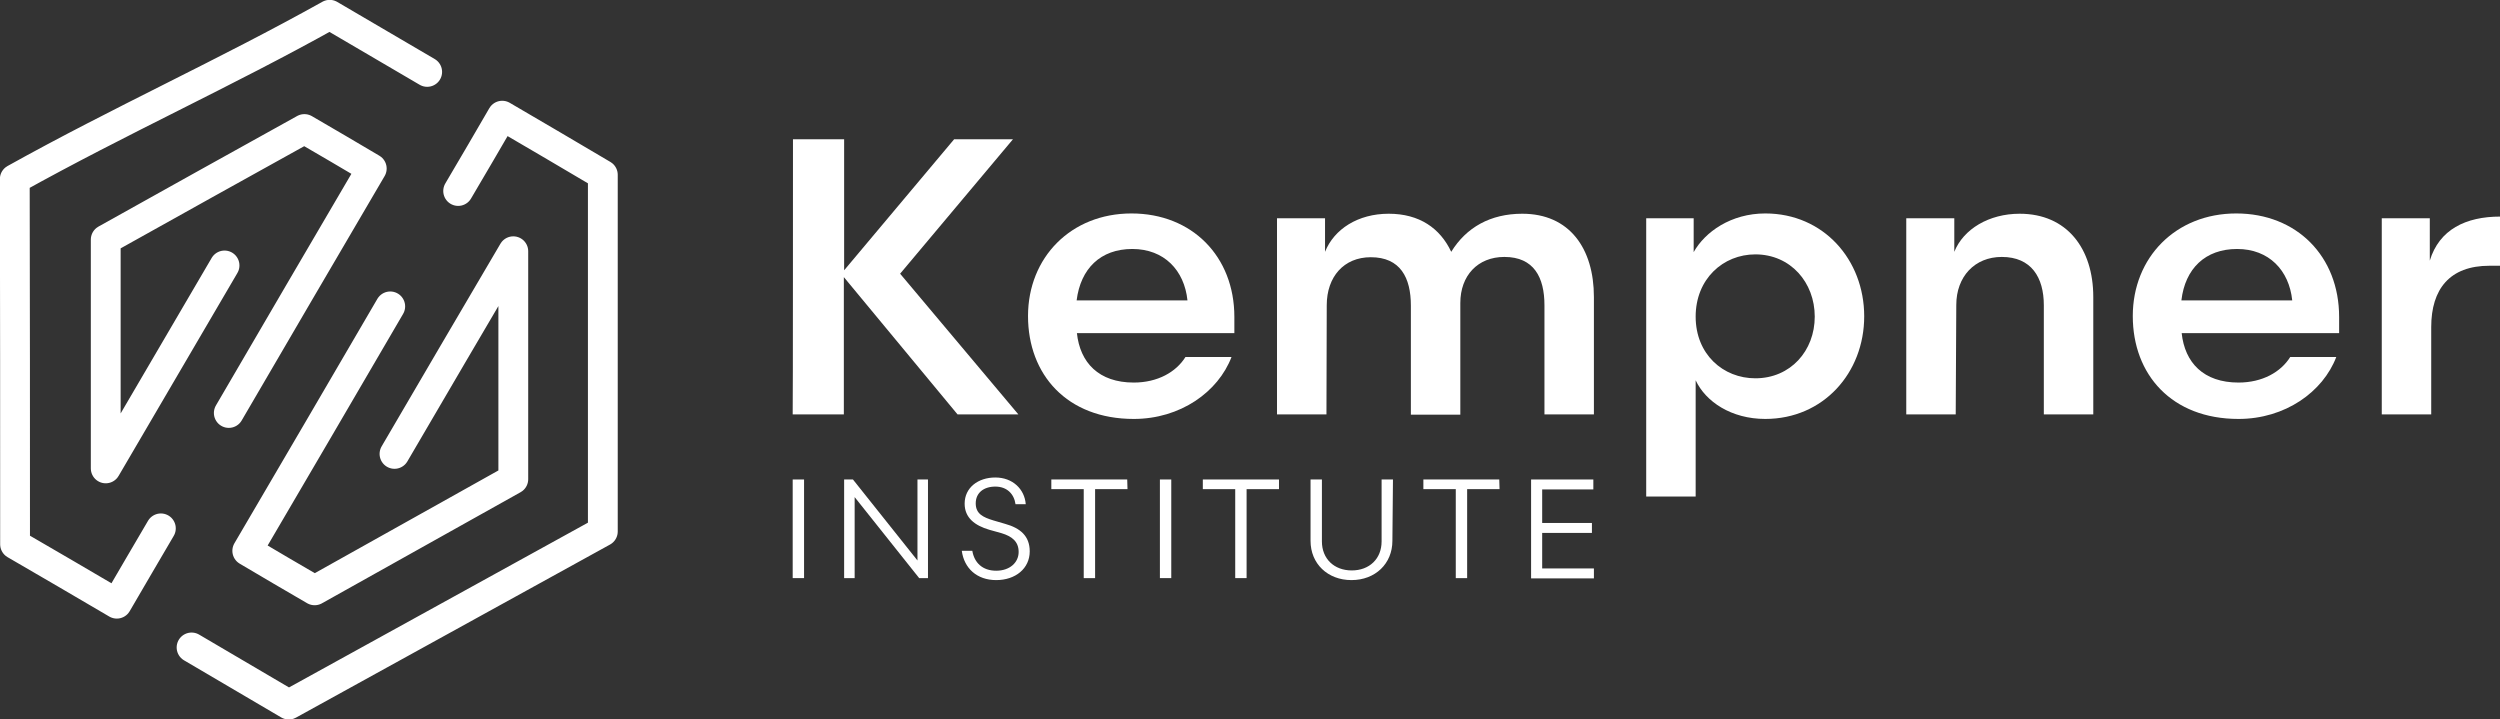 <?xml version="1.0" encoding="UTF-8"?>
<!-- Generator: Adobe Illustrator 28.0.0, SVG Export Plug-In . SVG Version: 6.00 Build 0)  -->
<svg xmlns="http://www.w3.org/2000/svg" xmlns:xlink="http://www.w3.org/1999/xlink" version="1.1" id="Logos" x="0px" y="0px" viewBox="0 0 879.6 253.1" style="enable-background:new 0 0 879.6 253.1;" xml:space="preserve">
<rect x="0" y="0" width="879.6" height="253.1" fill="#333333" stroke="none"/>
<style type="text/css">
	.st0{fill:#FFFFFF;}
	.st1{fill:none;stroke:#FFFFFF;stroke-width:10.49;stroke-linecap:round;stroke-linejoin:round;}
</style>
<g>
	<path class="st0" d="M279,49h18v46.1L335.7,49h20.7l-39.7,47.3l41.6,49.5h-21.4l-40-48.3v48.3h-18C279,145.8,279,49,279,49z"></path>
	<path class="st0" d="M378.9,117.2c1.1,10.4,7.7,17.4,20,17.4c8.4,0,14.9-3.7,18.2-9h16.2c-4.7,12.3-18,21.8-34.4,21.8   c-23.5,0-37.2-15.6-37.2-36.2s15.1-36.1,36.4-36.1s36.2,15.1,36.2,36.4v5.7L378.9,117.2L378.9,117.2z M378.8,105.7h39   c-1.1-10.6-8.2-18.1-19.4-18.1S380.2,94.5,378.8,105.7L378.8,105.7z"></path>
	<path class="st0" d="M466.7,145.8h-17.4v-69h16.9v11.8c3.2-8,11.6-13.4,22.4-13.4s18.1,5.1,22,13.4c5.3-8.6,13.8-13.4,25-13.4   c16.6,0,25.2,12.2,25.2,29.3v41.3h-17.4v-38.4c0-9.8-3.7-17-14.1-17c-9.4,0-15.5,6.6-15.5,16.2v39.3h-17.4v-38.4   c0-9.8-3.7-17-14.1-17c-9.5,0-15.5,6.9-15.5,16.9L466.7,145.8L466.7,145.8z"></path>
	<path class="st0" d="M596.6,174.7h-17.4V76.8h16.7v11.9c4-7.1,13.1-13.6,25.2-13.6c20.5,0,34.8,16.3,34.8,36.2   s-14.4,36.1-34.8,36.1c-12,0-21-6.1-24.5-13.6L596.6,174.7L596.6,174.7z M617.6,89.5c-11.3,0-21,8.6-21,21.9s9.7,21.7,21,21.7   c12.4,0,20.9-9.7,20.9-21.7S630,89.5,617.6,89.5z"></path>
	<path class="st0" d="M688.1,145.8h-17.4v-69h16.9v11.8c3.2-8,12.2-13.4,23-13.4c16.6,0,25.9,12.2,25.9,29.3v41.3h-17.4v-38.4   c0-9.8-4.4-17-14.8-17c-9.5,0-16,6.9-16,16.9L688.1,145.8L688.1,145.8z"></path>
	<path class="st0" d="M767.6,117.2c1.1,10.4,7.7,17.4,20,17.4c8.4,0,14.9-3.7,18.2-9h16.2c-4.7,12.3-18,21.8-34.4,21.8   c-23.5,0-37.2-15.6-37.2-36.2s15.1-36.1,36.4-36.1s36.2,15.1,36.2,36.4v5.7L767.6,117.2L767.6,117.2z M767.5,105.7h39   c-1.1-10.6-8.2-18.1-19.4-18.1S768.8,94.5,767.5,105.7z"></path>
	<path class="st0" d="M879.6,93.5h-3.7c-14,0-20.5,8.2-20.5,21.6v30.7H838v-69h16.9v14.9c3.3-10.9,12.6-15.5,24.8-15.5L879.6,93.5   L879.6,93.5z"></path>
	<path class="st0" d="M278.9,168.7h4v34.7h-4V168.7z"></path>
	<path class="st0" d="M297,168.7h3.1l22.7,28.5v-28.5h3.7v34.7h-3.1l-22.7-28.5v28.5H297L297,168.7L297,168.7z"></path>
	<path class="st0" d="M342.1,193.8c0.7,4.2,3.6,7,8.4,7s7.9-2.9,7.9-6.6s-2.4-5.5-6-6.6l-4.3-1.2c-5.1-1.5-8.7-4.2-8.7-9.2   c0-5.6,4.7-9.2,10.8-9.2s10.3,4.1,10.7,9.4h-3.6c-0.5-3.6-3-6.2-7.1-6.2s-6.9,2.2-6.9,5.9s2.6,4.9,6.2,6l4.1,1.2   c5.4,1.5,8.7,4.3,8.7,9.7c0,6-5,10.1-11.8,10.1s-11.3-4.2-12.1-10.3L342.1,193.8L342.1,193.8z"></path>
	<path class="st0" d="M396.7,172.1h-11.4v31.3h-4v-31.3h-11.4v-3.4h26.7L396.7,172.1L396.7,172.1z"></path>
	<path class="st0" d="M408.1,168.7h4v34.7h-4L408.1,168.7L408.1,168.7z"></path>
	<path class="st0" d="M450,172.1h-11.4v31.3h-4v-31.3h-11.4v-3.4H450L450,172.1L450,172.1z"></path>
	<path class="st0" d="M489.9,190.3c0,8-6,13.8-14.4,13.8s-14.4-5.8-14.4-13.8v-21.6h4v21.8c0,6.1,4.3,10.2,10.5,10.2   s10.5-4.1,10.5-10.2v-21.8h4L489.9,190.3L489.9,190.3z"></path>
	<path class="st0" d="M527.6,172.1h-11.4v31.3h-4v-31.3h-11.4v-3.4h26.7L527.6,172.1L527.6,172.1z"></path>
	<path class="st0" d="M538.7,168.7h21.9v3.5h-18V184h17.5v3.5h-17.5v12.5h18.2v3.5h-22.1V168.7L538.7,168.7z"></path>
	<path class="st1" d="M56.6,185.9c-5.2,8.9-10.4,17.7-15.5,26.5c-11.9-7-23.9-14-35.8-20.9c0-41.5,0-87-0.1-128.5   c37-20.6,73.9-37.2,110.8-57.8c11.4,6.7,22.9,13.4,34.3,20.1 M79,93.4c-13.9,23.8-27.9,47.6-41.8,71.4c0-26.8,0-53.7,0-80.5   c23.3-13,46.6-26,69.9-38.9c7.9,4.6,15.8,9.2,23.7,13.9c-16.8,28.7-33.6,57.3-50.3,86 M161.2,67.2c5.2-8.8,10.4-17.7,15.5-26.5   c11.8,6.9,23.6,13.8,35.4,20.8c0,41.8,0,83.6,0,125.5c-36.8,20.3-73.7,40.6-110.5,60.9c-11.4-6.7-22.8-13.4-34.2-20.1 M138.8,159.7   c13.9-23.8,27.8-47.5,41.8-71.3c0,26.7,0,53.5,0,80.2c-23.3,13-46.6,26.1-69.9,39.1c-7.9-4.6-15.8-9.2-23.7-13.9   c16.8-28.7,33.6-57.3,50.3-86"></path>
</g>
</svg>
